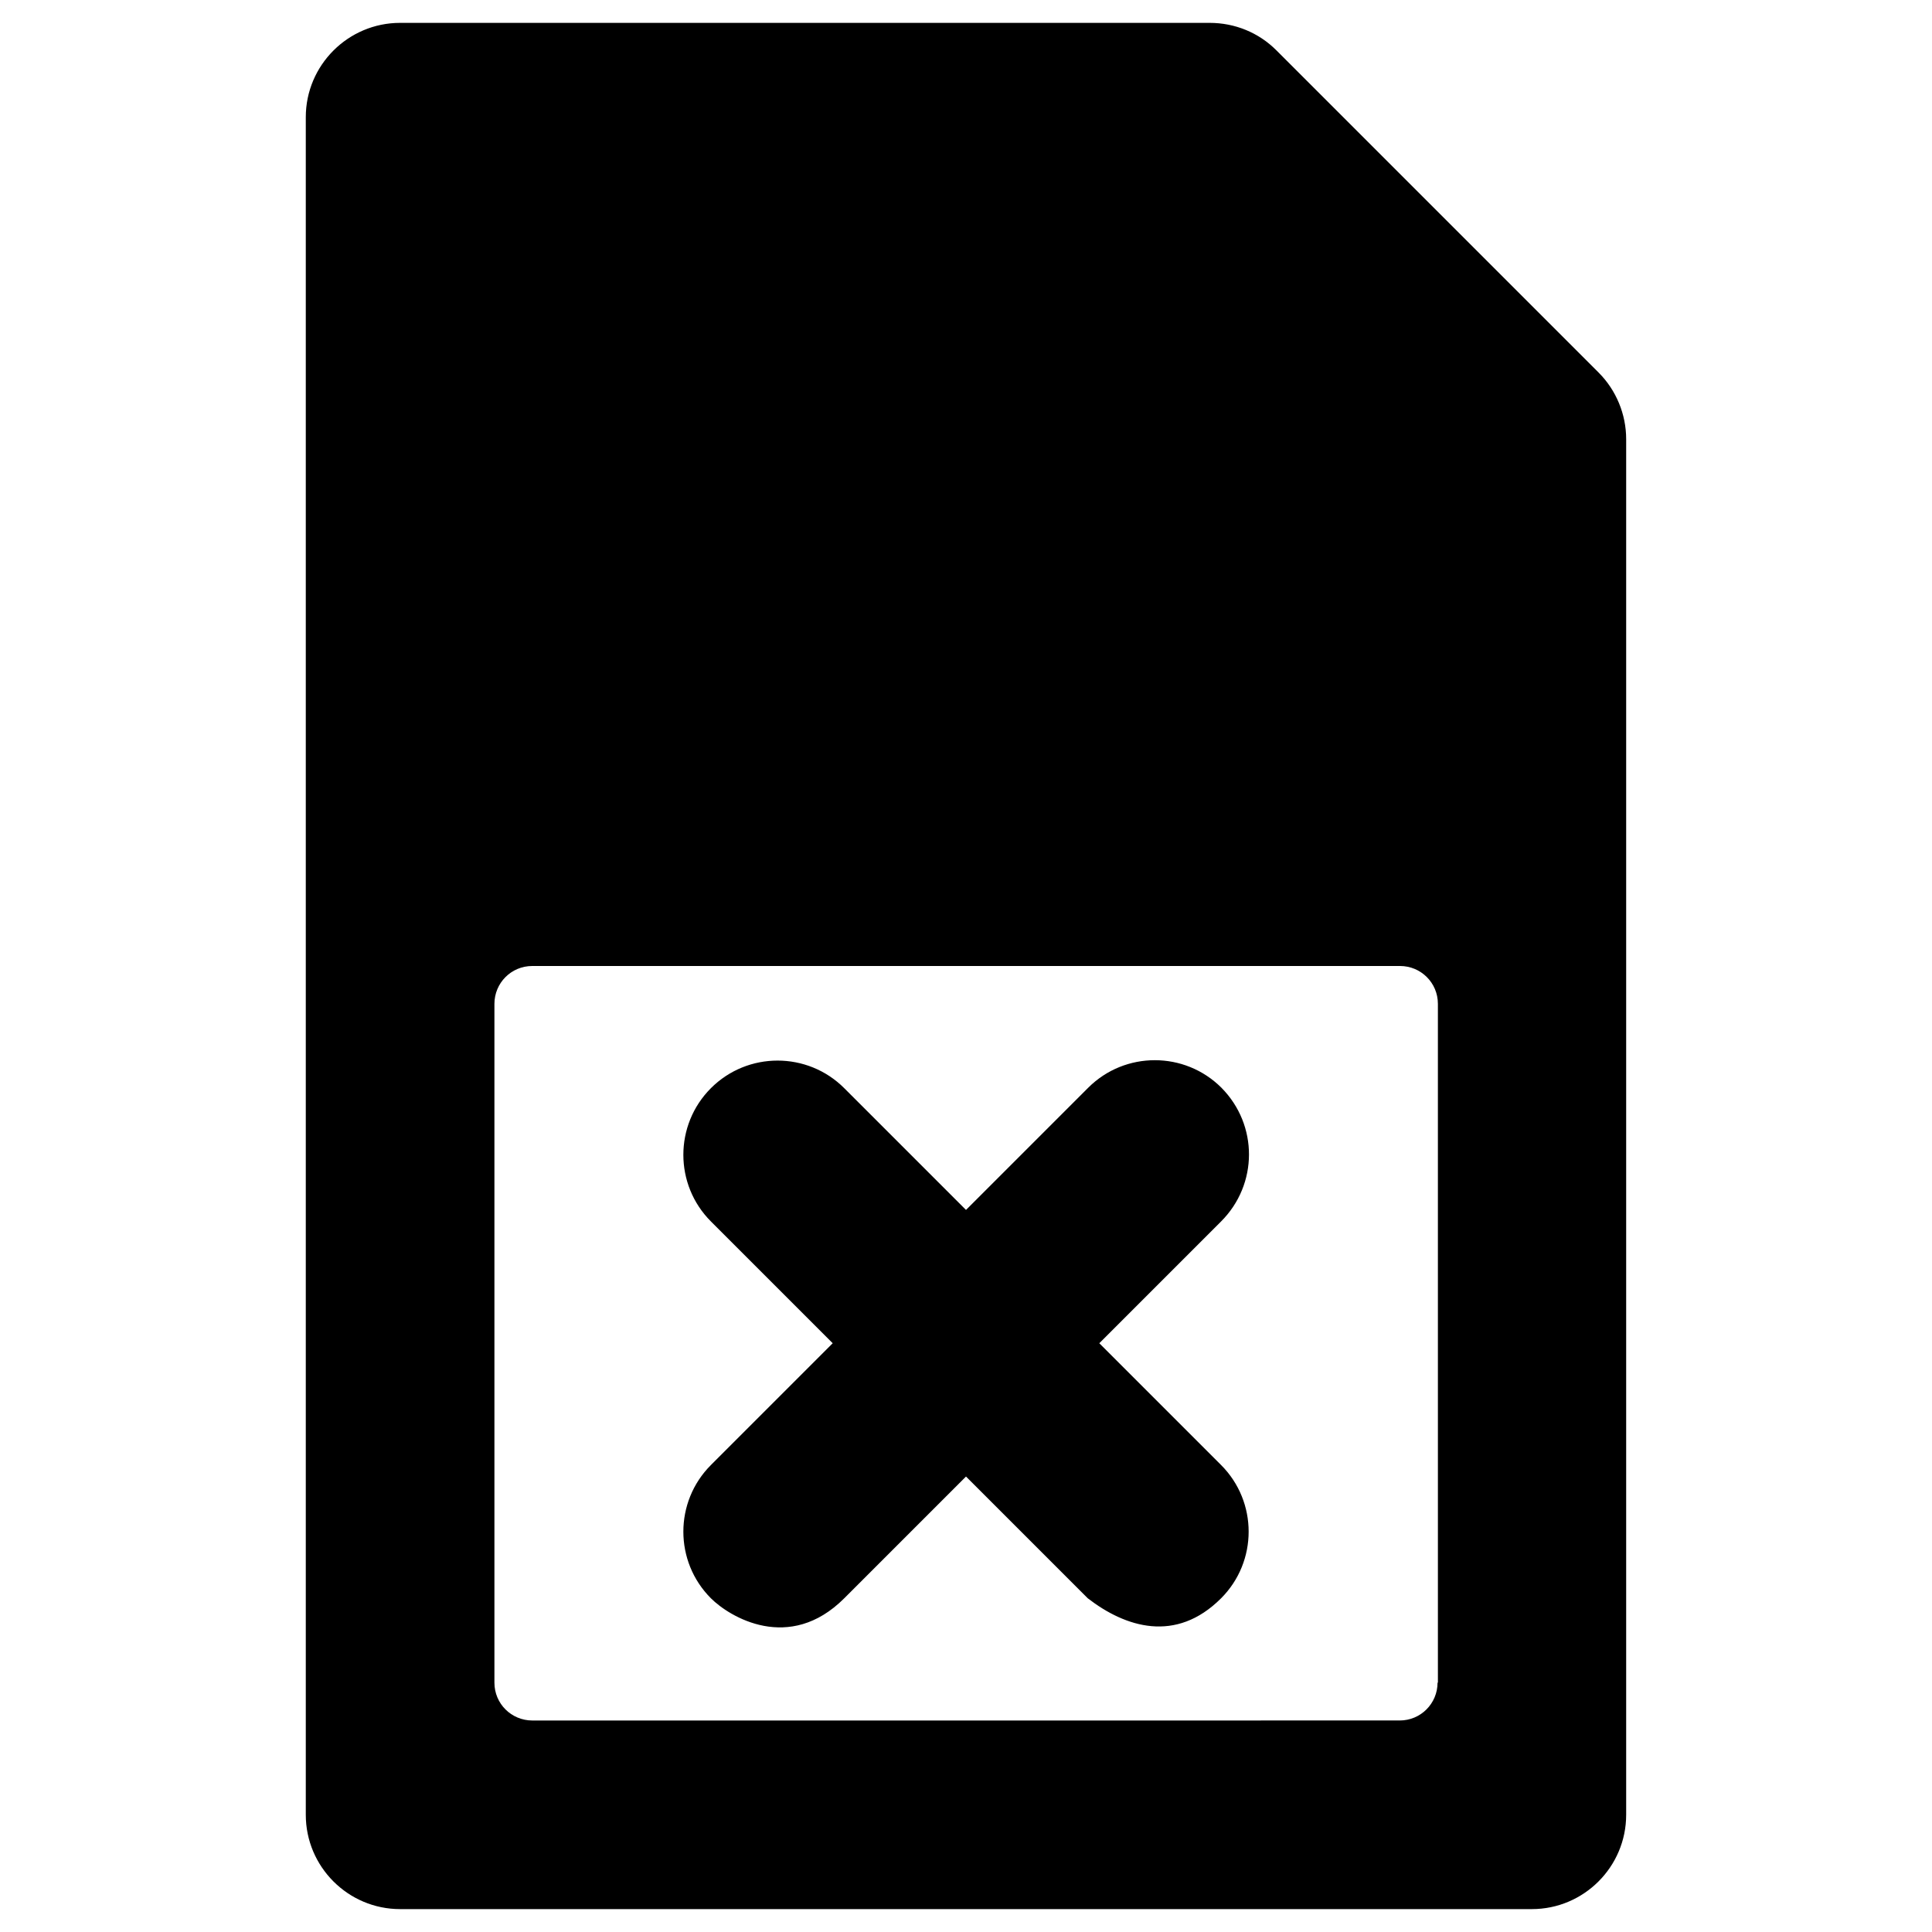<?xml version="1.0" encoding="UTF-8"?>
<!-- Uploaded to: SVG Repo, www.svgrepo.com, Generator: SVG Repo Mixer Tools -->
<svg fill="#000000" width="800px" height="800px" version="1.1" viewBox="144 144 512 512" xmlns="http://www.w3.org/2000/svg">
 <g>
  <path d="m567.67 242.75-85.41-85.41c-4.723-4.723-11.02-7.281-17.711-7.281h-214.52c-13.777 0-24.992 11.219-24.992 24.992v449.89c0 13.777 11.219 24.992 24.992 24.992h299.93c13.777 0 24.992-11.219 24.992-24.992v-364.57c0-6.59-2.656-12.988-7.281-17.613zm-42.703 347.16c0 5.512-4.43 10.035-10.035 10.035l-229.87 0.004c-5.512 0-10.035-4.43-10.035-10.035v-179.88c0-5.512 4.43-10.035 10.035-10.035h229.96c5.512 0 10.035 4.43 10.035 10.035l0.004 179.88z"/>
  <path d="m467.7 432.27c-9.742-9.742-25.586-9.742-35.324 0l-32.375 32.375-32.273-32.273c-9.742-9.742-25.586-9.742-35.324 0-9.742 9.742-9.742 25.586 0 35.324l32.273 32.273-32.273 32.273c-9.742 9.742-9.742 25.586 0 35.324 4.922 4.922 20.762 14.562 35.324 0l32.273-32.273 32.273 32.273c9.938 7.676 23.32 12.004 35.324 0 9.742-9.742 9.742-25.586 0-35.324l-32.273-32.273 32.273-32.273c9.844-9.84 9.844-25.586 0.102-35.426z"/>
 </g>
</svg>